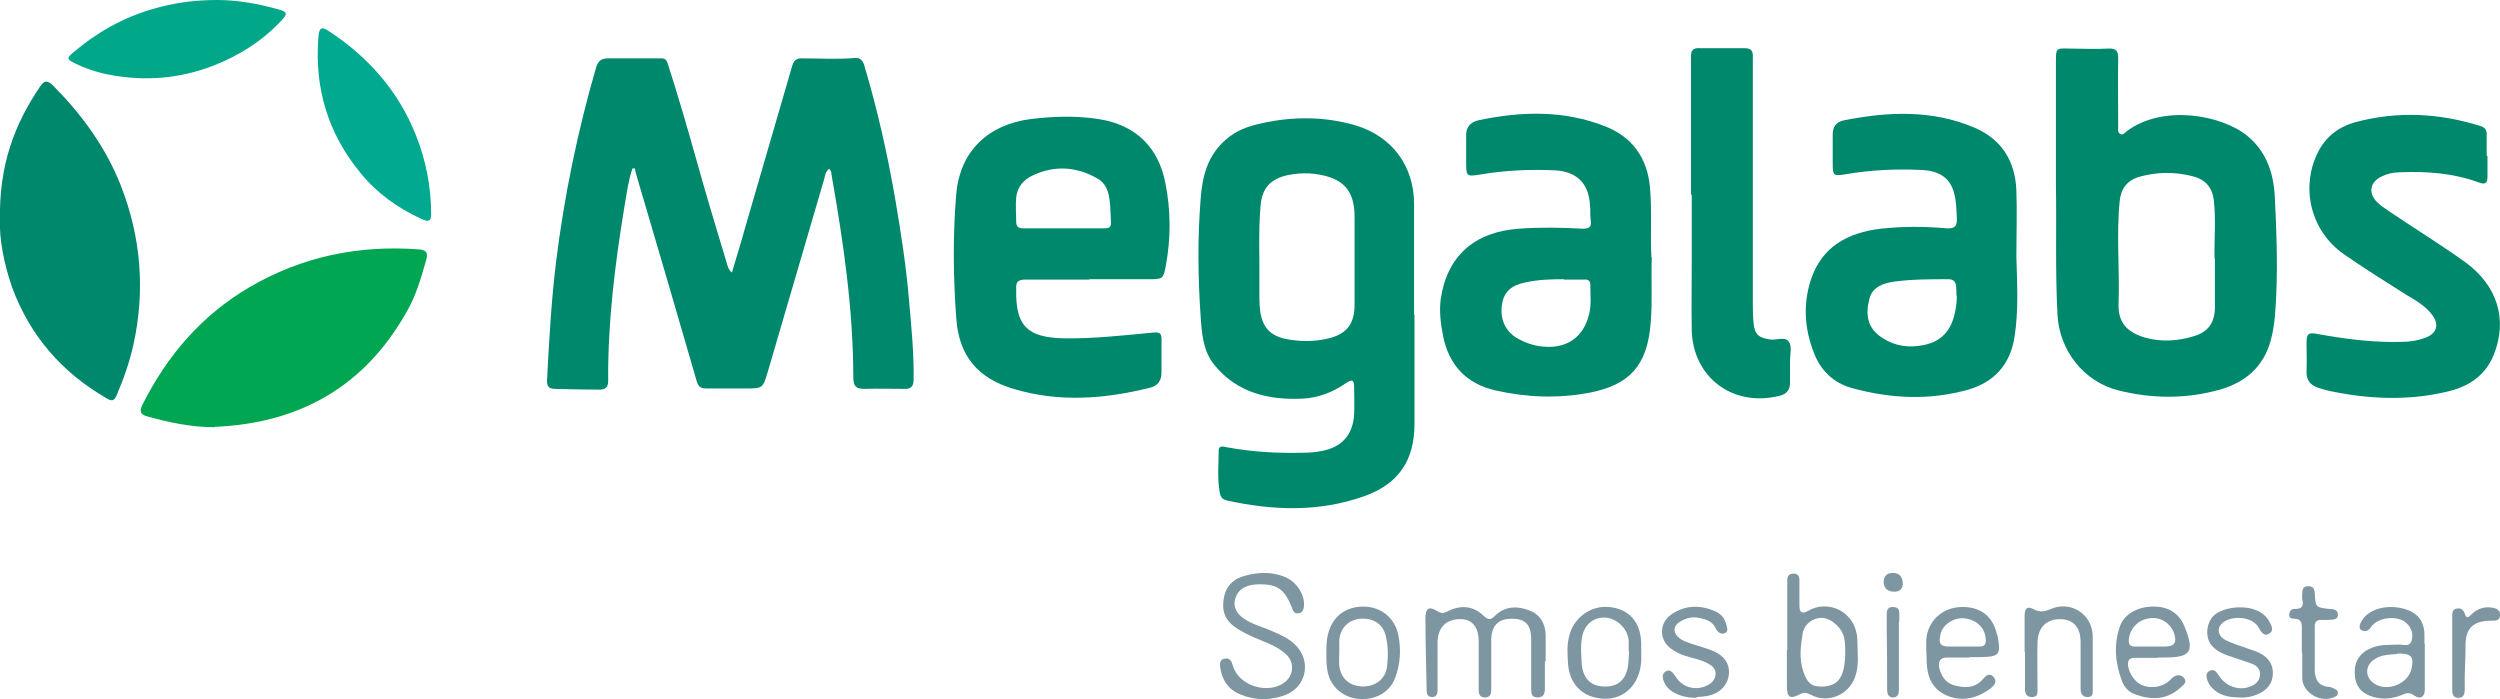 <?xml version="1.0" encoding="UTF-8"?><svg id="a" xmlns="http://www.w3.org/2000/svg" viewBox="0 0 638.4 178.5"><defs><style>.b{fill:#00a98f;}.c{fill:#00886d;}.d{fill:#00a789;}.e{fill:#00a651;}.f{fill:#7d96a2;}</style></defs><path class="c" d="m161.5,43c-1.1,3.3-1.5,6.7-2.1,10.1-2.4,14.6-4.2,29.3-4.1,44.2,0,1.7-.8,2.2-2.3,2.2-3.8,0-7.6-.1-11.4-.2-1.6,0-2-.9-1.9-2.3.5-10.1,1.1-20.2,2.3-30.2,2.1-16.8,5.5-33.3,10.2-49.5.5-1.7,1.3-2.4,3.1-2.4,4.5,0,9.1,0,13.6,0,1.3,0,1.4.8,1.7,1.6,2.5,7.8,4.8,15.7,7,23.5,2.5,9,5.2,18,7.9,26.9.3.9.4,1.9,1.4,2.7,1.1-3.8,2.3-7.5,3.3-11.2,4-13.9,8.1-27.7,12.1-41.6.4-1.3,1-1.9,2.3-1.9,4.6,0,9.2.3,13.8-.1,1.3-.1,2,.8,2.3,1.9,3.4,11.4,6,23,8,34.7,1.4,8.3,2.7,16.6,3.4,25,.6,6.8,1.3,13.6,1.2,20.5,0,1.9-.8,2.5-2.5,2.4-3.3,0-6.7-.1-10,0-2.1,0-2.8-.5-2.9-2.7,0-17.4-2.5-34.5-5.5-51.6-.1-.6,0-1.3-.7-1.9-.8.6-1,1.6-1.2,2.5-4.8,16.4-9.6,32.8-14.4,49.2-1.3,4.4-1.3,4.4-5.9,4.4-3.3,0-6.5,0-9.8,0-1.4,0-2.1-.4-2.5-1.9-5-17.2-10-34.4-15.1-51.6-.3-.9-.5-1.8-.7-2.7-.2,0-.4,0-.5,0Z"/><path class="c" d="m361.2,80.2c0,9.4,0,18.7,0,28.1,0,9.3-4.1,15.3-12.8,18.4-11.5,4.1-23.3,3.7-35.1,1.1-1.1-.2-1.6-.9-1.8-1.9-.7-3.6-.3-7.2-.3-10.8,0-1.4,1.1-1.1,2-.9,6.5,1.2,13.1,1.6,19.7,1.4,1.5,0,3-.1,4.4-.4,5.3-.9,8.2-4.1,8.5-9.5.1-2.2,0-4.4,0-6.6,0-2.1-.4-2.4-2.2-1.2-3.3,2.3-7,3.7-11,3.9-8.7.4-16.7-1.5-22.5-8.6-2.9-3.6-3.2-8-3.5-12.4-.7-10-.8-20,0-30,.4-5.8,1.8-11.2,6.5-15.2,2.6-2.3,5.7-3.4,9-4.1,8-1.8,16.1-1.8,24,.5,9.4,2.8,15,10.4,15,20.1,0,4.7,0,9.4,0,14.2,0,4.7,0,9.4,0,14.2h0Zm-15.3-13.5c0-3.9,0-7.8,0-11.7-.1-5.3-2-8.2-6.2-9.7-3.5-1.2-7.2-1.3-10.8-.6-4.5,1-6.6,3.3-7,7.8-.6,6.8-.2,13.7-.3,20.5,0,2.4-.1,4.7.3,7.1.7,3.6,2.6,5.6,6.2,6.4,3.8.8,7.5.8,11.2-.1,4.5-1.1,6.5-3.6,6.6-8.2,0-3.8,0-7.7,0-11.5Z"/><path class="c" d="m525,47.3c0-11.6,0-21.6,0-31.5,0-3.5,0-3.5,3.4-3.4,3.3,0,6.7.2,10,0,2.1-.1,2.5.7,2.5,2.5-.1,5.8,0,11.6,0,17.5,0,.6-.2,1.4.5,1.8.7.4,1.2-.3,1.7-.7,9.2-6.9,24.3-4.2,30.9,1.3,4.8,4,6.6,9.5,6.9,15.5.4,8,.7,16.1.4,24.1-.2,4.2-.3,8.5-1.5,12.7-1.8,6.5-6.3,10.4-12.6,12.3-8.7,2.5-17.4,2.5-26.2.3-8.9-2.2-15.1-10.2-15.6-19.3-.6-11.6-.2-23.1-.4-33Zm40.5,18.7c-.1-5,.4-10-.2-15-.4-3.3-2.4-5.3-5.4-6-4.6-1.2-9.3-1.1-13.8.2-2.9.9-4.5,3-4.8,6-.9,8.7,0,17.5-.3,26.3-.2,4.8,2.1,7.3,6.7,8.7,4.2,1.2,8.5.9,12.7-.4,3.5-1.1,5.1-3.4,5.2-7.1,0-4.2,0-8.4,0-12.6Z"/><path class="c" d="m278.3,71.4c-5.5,0-11,0-16.5,0-1.6,0-2.4.5-2.3,2.1,0,.1,0,.3,0,.4-.2,9.3,2.8,12.3,12.2,12.5,7.4.1,14.7-.7,22-1.4,2.7-.3,3-.1,2.9,2.6,0,2.5,0,5,0,7.5,0,2.1-.9,3.4-2.9,3.9-11.6,2.9-23.3,3.8-34.9.3-9.1-2.7-13.9-8.4-14.6-17.9-.8-10.7-.9-21.4,0-32,1-10.8,8.1-17.6,19-19,5.8-.7,11.5-.9,17.3,0,9.8,1.5,15.4,7.5,17.1,16.4,1.4,7,1.4,14.1.1,21.1-.6,3.2-.8,3.4-4,3.4-5.2,0-10.4,0-15.6,0,0,0,0,0,0,0Zm-6.6-13.1s0,0,0,0c3.4,0,6.8,0,10.2,0,.9,0,1.8,0,1.8-1.3-.1-2.1-.1-4.1-.4-6.2-.3-2.2-1.1-4.2-3.2-5.3-5.3-3-10.9-3.3-16.4-.7-2.3,1.1-3.9,2.9-4.2,5.6-.2,2,0,4.1,0,6.2,0,1.2.5,1.7,1.7,1.7,3.5,0,7,0,10.4,0Z"/><path class="c" d="m514.9,65.5c.2,6.9.6,13.9-.5,20.7-1.1,6.9-5.2,11.4-11.8,13.3-9.9,2.8-19.8,2.3-29.7-.4-4.7-1.3-8-4.5-9.7-9-2.4-6.1-2.8-12.4-.8-18.6,2.8-8.5,9.4-12.1,17.9-13.1,5.5-.6,11.1-.6,16.7-.1,1.9.1,2.8-.3,2.7-2.4-.1-2.2-.1-4.4-.7-6.6-1-3.8-3.7-5.7-8.4-5.9-6.5-.3-12.9,0-19.3,1.1-3.1.5-3.3.4-3.3-2.8,0-2.4,0-4.9,0-7.3,0-2,.8-3.3,3-3.7,11.2-2.2,22.4-2.7,33.2,1.9,7,3,10.4,8.6,10.7,16,.2,5.6,0,11.2,0,16.8Zm-15.3,10c0-.8,0-1.6-.1-2.4-.1-1.2-.7-1.8-2-1.8-4.6,0-9.2,0-13.7.6-2.8.4-5.6,1.3-6.4,4.3-1.1,4.2-.6,7.6,3.3,10.1,3.2,2.1,6.8,2.6,10.6,1.8,4.4-.9,6.8-3.6,7.8-7.8.4-1.6.6-3.2.6-4.8Z"/><path class="c" d="m421.8,65.8c-.2,5.6.2,11.2-.3,16.9-.9,10.6-5.3,15.6-15.7,17.6-8,1.5-16,1.2-23.9-.6-7.5-1.7-11.9-6.5-13.4-13.9-.6-3.1-1-6.3-.6-9.4,1.6-11,8.6-17.2,20-18,5.4-.4,10.8-.3,16.2,0,1.6,0,2.4-.3,2.1-2.1-.2-1.3,0-2.7-.2-4-.3-5.5-3.4-8.5-8.9-8.8-6.5-.3-12.9,0-19.3,1.1-3.2.5-3.4.4-3.4-2.9,0-2.3,0-4.6,0-6.9-.1-2.4,1.1-3.6,3.2-4.1,10.9-2.3,21.8-2.6,32.4,1.6,6.8,2.7,10.5,7.9,11.3,15.1.6,6,.1,12.1.4,18.2Zm-22.5,5.5c-3.3,0-6.5.1-9.7.8-3.6.7-5.5,2.4-6,5.4-.7,3.7.7,7,3.7,8.8,2.1,1.2,4.3,2,6.7,2.2,6.1.6,10.4-2.4,11.8-8.3.6-2.5.3-5,.3-7.5,0-1.1-.7-1.4-1.6-1.3-1.7,0-3.4,0-5.1,0Z"/><path class="c" d="m635.2,39.8c0,1.8,0,3.5,0,5.3,0,1.7-.6,2.1-2.2,1.5-6.5-2.4-13.3-2.9-20.2-2.6-1.7,0-3.3.4-4.7,1.1-2.9,1.4-3.4,4.2-1.1,6.5.9.9,2,1.6,3,2.3,6.5,4.4,13.2,8.5,19.6,13.1,8.2,6,10.8,14.7,7.2,23.6-2.2,5.5-6.7,8.3-12.3,9.5-9.9,2.3-19.9,1.8-29.8-.3-.9-.2-1.9-.5-2.8-.8-2-.7-3-2-2.9-4.2.1-2.4,0-4.9,0-7.3,0-2.3.5-2.7,2.9-2.2,7.1,1.3,14.2,2.2,21.4,2,2,0,4-.3,5.9-1,3.1-1.1,3.8-3.4,1.8-6-1.7-2.2-4.1-3.6-6.5-5-5.4-3.4-10.8-6.8-16-10.4-8.3-5.8-11.1-16.7-6.7-25.8,2-4.1,5.3-6.7,9.7-7.9,10.8-2.9,21.4-2.3,32,1,1.1.4,1.5,1,1.5,2.1,0,1.8,0,3.7,0,5.5Z"/><path class="e" d="m54.9,109.1c-6,0-11.7-1.2-17.4-2.8-1.9-.5-1.8-1.6-1.1-3,6.3-12.5,15-22.7,27.2-29.9,13.5-7.9,28-10.9,43.6-9.7,2.1.2,2,1.4,1.6,2.8-1.3,4.6-2.6,9.1-5,13.2-10.7,19-27.3,28.4-49,29.3Z"/><path class="c" d="m0,56.3c-.3-14.1,3.7-24.6,10.3-34.3,1.3-2,2.4-1,3.5.1,7.3,7.4,13.3,15.7,17.1,25.4,5.1,13.1,6.2,26.6,3.2,40.4-1,4.5-2.5,8.8-4.3,13-.7,1.7-1.4,1.5-2.6.8-11.4-6.6-19.5-15.9-24.1-28.3C.9,67.1-.2,60.7,0,56.3Z"/><path class="c" d="m431.8,49.7c0-11.7,0-23.4,0-35.2,0-1.6.5-2.3,2.2-2.2,3.8,0,7.6,0,11.4,0,1.8,0,2.3.7,2.2,2.4,0,20.8,0,41.6,0,62.4,0,1.8,0,3.7.2,5.5.3,2.9,1.4,3.7,4.3,4.1,1.6.2,3.8-.9,4.8.7.7,1.2.2,3.1.2,4.8,0,1.8,0,3.7,0,5.5,0,1.9-.9,3-2.8,3.4-11.8,2.9-22-4.7-22.3-16.8-.1-5.7,0-11.5,0-17.3,0-5.8,0-11.5,0-17.3,0,0,0,0,0,0Z"/><path class="d" d="m55.5,0c4.9,0,10.3.9,15.6,2.4,2.2.6,2.4,1.1.9,2.7-4.9,5.3-10.9,9.1-17.6,11.7-8.6,3.3-17.4,4-26.4,2.3-3.2-.6-6.2-1.6-9-3-1.9-.9-2-1.3-.3-2.7,6-5.1,12.7-8.9,20.3-11.1C44.1.8,49.4,0,55.5,0Z"/><path class="b" d="m110.1,54.8c0,1.6-.6,2-2.5,1.1-6.1-2.8-11.4-6.6-15.6-11.8-8.3-10.1-11.7-21.6-10.7-34.6.2-2.4.8-2.8,2.6-1.6,10.1,6.6,17.8,15.3,22.3,26.6,2.6,6.5,3.9,13.3,3.9,20.3Z"/><path class="f" d="m394.5,168.8c0,2.4,0,4.7,0,7.1,0,1.3-.4,2.2-1.9,2.2-1.5,0-1.6-1.1-1.6-2.2,0-4.2,0-8.4,0-12.6,0-3.8-1.5-5.3-4.9-5.3-3.5,0-5.2,1.7-5.3,5.3,0,4.1,0,8.1,0,12.2,0,1.2.1,2.6-1.6,2.6-1.7,0-1.6-1.4-1.6-2.6,0-3.9,0-7.8,0-11.7,0-3.7-1.7-5.7-4.7-5.7-3.6,0-5.7,2.1-5.8,5.8,0,3.9,0,7.8,0,11.7,0,1,.1,2.3-1.3,2.4-1.5,0-1.5-1.1-1.5-2.2-.1-6-.3-11.9-.3-17.9,0-2.6.9-3.2,3.1-1.8,1,.6,1.7.5,2.6,0,3.3-1.7,6.6-1.4,9.2,1.2,1.2,1.1,1.8,1,2.8,0,2.6-2.6,5.8-2.6,8.9-1.4,2.8,1.1,4.1,3.5,4.1,6.5,0,2.2,0,4.4,0,6.6h0Z"/><path class="f" d="m321.8,149.2c-1,0-2.1.1-3.1.4-1.9.6-3,1.9-3.4,3.8-.3,1.8.6,3.3,2.1,4.4,2.2,1.6,4.8,2.2,7.3,3.3,2.1.9,4.2,1.8,5.9,3.4,4.3,4,3.2,10.7-2.2,12.9-3.8,1.5-7.7,1.5-11.5,0-3.1-1.2-4.8-3.6-5.3-6.9-.1-.9-.2-2.1,1.1-2.3,1.3-.3,1.8.6,2.1,1.7,1.4,5.2,9,7.6,13.3,4.3,2.4-1.9,2.5-5.3.1-7.3-1.8-1.6-4-2.5-6.2-3.4-2-.8-4-1.7-5.8-2.8-3.1-1.9-4.3-4.3-3.7-7.8.5-3.2,2.4-5.1,5.5-5.9,3.3-.9,6.6-1,9.8.2,3,1.1,5.2,4.2,5.2,7.1,0,1-.2,2.1-1.3,2.3-1.3.3-1.6-.9-1.9-1.7-1.8-4.4-3.6-5.7-8.1-5.7Z"/><path class="f" d="m456.4,166c0-5.3,0-10.6,0-15.9,0-.7,0-1.3,0-2,0-1,.5-1.7,1.7-1.6,1.1,0,1.4.8,1.4,1.6,0,2.1,0,4.3,0,6.4,0,1.6.4,2.5,2.2,1.5,5-3,12.4,0,12.6,7.6,0,3,.5,6-.5,9-1.5,4.8-7,7.2-11.4,4.8-1-.5-1.7-.7-2.8-.1-2.5,1.3-3.3.8-3.3-2.1,0-3.1,0-6.2,0-9.3,0,0,0,0,0,0Zm14.8.4c0-1,0-2.1-.2-3.1-.3-2.6-3-5.2-5.4-5.5-2.4-.2-4.9,1.4-5.3,4.1-.5,3.2-.9,6.4.2,9.6,1.1,3.2,2.3,4,5.4,3.8,2.7-.2,4.3-1.7,4.9-4.5.3-1.4.4-2.9.4-4.4Z"/><path class="f" d="m619.2,164.4c0,3.9,0,7.8,0,11.7,0,1.9-1.2,2.6-2.7,1.5-1.1-.8-1.9-.7-3-.2-2.4,1-4.8,1.3-7.4.6-3.2-1-4.7-2.8-4.8-6.1-.1-3.1,1.4-5.3,4.4-6.5,2.3-.9,4.7-.7,7-.8,1.1,0,2.6.6,3.1-.9.5-1.6.1-3.3-1.2-4.5-2.1-2.1-7-1.7-8.9.6-.3.4-.6.9-1,1.1-.5.4-1.2.3-1.7,0-.6-.4-.5-1-.3-1.6,0-.1.1-.3.2-.4,1.4-3,5.8-4.6,10.3-3.6,3.8.8,5.8,3,5.9,6.6,0,.8,0,1.6,0,2.4,0,0,0,0,0,0Zm-7.1,2.6c-1.9.2-4.2.1-6.1,1.6-2.1,1.6-2,4.4.2,5.9,3.3,2.3,8.7.2,9.6-3.7.7-3.1,0-4-3.7-3.9Z"/><path class="f" d="m503,167.9c-1.9,0-3.9,0-5.8,0-1.7,0-2.3.9-2,2.6.5,2.2,1.7,3.9,3.8,4.5,2.4.6,4.8.9,6.9-1.1.9-.9,1.9-2.5,3.2-1,1.2,1.4-.3,2.6-1.5,3.4-3.3,2.2-7,2.9-10.7,1.2-3.6-1.7-4.8-4.8-4.9-8.5,0-2.2-.3-4.4,0-6.6.8-4.3,4.3-7.3,8.9-7.4,4.8-.1,7.9,2.3,9,6.8,0,.2.1.4.2.6.9,4.8.5,5.3-4.4,5.4-1,0-1.9,0-2.9,0,0,0,0,0,0,0Zm-1.9-2.8h0c1.5,0,3,0,4.5,0,1,0,1.5-.5,1.5-1.5,0-3-2.1-5.3-5.4-5.7-2.8-.3-5.7,1.6-6.2,4.2-.5,2.3,0,3,2.3,3,1.1,0,2.2,0,3.3,0Z"/><path class="f" d="m551,168c-2,0-4,0-6,0-1.1,0-1.6.5-1.6,1.6,0,2.1,1.8,4.7,3.7,5.4,2.5,1,5.6.3,7.2-1.5,1-1.1,2.3-1.5,3.3-.5,1.1,1.1,0,1.9-.9,2.7-3.4,3-7.2,3.1-11.2,1.7-1.7-.5-3-1.8-3.6-3.4-1.8-4.7-2.2-9.5-.5-14.2,1.1-3.1,4.8-5,8.7-4.9,3.7,0,6.4,1.8,7.7,5,2.7,6.6,1.7,8-5.2,8-.5,0-1,0-1.6,0,0,0,0,0,0,.1Zm-1.8-2.9h0c1.2,0,2.4,0,3.6,0,2.5,0,3.1-1,2.4-3.3-.9-2.7-3.6-4.4-6.4-3.9-3,.4-5.1,2.9-5.2,5.7,0,1.1.5,1.5,1.5,1.5,1.4,0,2.8,0,4.2,0Z"/><path class="f" d="m419.1,166.3c0,1.4.1,2.8-.2,4.2-1,5.2-4.9,8.3-9.8,7.9-5.1-.4-8.4-3.8-8.7-9.1-.1-2.1-.3-4.3.2-6.4,1-5,5.4-8.3,10.2-7.9,5.1.4,8.2,3.8,8.3,9.3,0,.7,0,1.3,0,2Zm-3.1.1s0,0-.1,0c0-1,0-1.9,0-2.9-.3-3.1-3.2-5.8-6.3-5.8-3.1,0-5.3,2.2-5.7,5.6-.3,2.1-.1,4.1,0,6.2.3,3.5,2.1,5.6,5.4,5.8,3.6.2,5.7-1.4,6.4-5,.2-1.3.2-2.6.3-3.9Z"/><path class="f" d="m338.7,166.8c0-1.6,0-3.2.4-4.8,1.1-4.5,4.4-7.1,9.1-7.1,4.5,0,8.1,3,8.9,7.4.7,3.6.5,7.2-.8,10.7-1.3,3.7-5,5.8-9.2,5.5-3.9-.3-7.1-2.9-8-6.6-.4-1.7-.4-3.4-.4-5Zm3.3-.3s0,0,0,0c0,1.2-.1,2.4,0,3.5.4,3.3,2.6,5.2,6,5.3,3.3,0,5.8-1.9,6.2-5.1.3-2.6.3-5.1-.3-7.7-.7-3.1-3.1-4.7-6.4-4.5-3.1.2-5.2,2.3-5.5,5.4,0,1,0,2.1,0,3.1Z"/><path class="f" d="m572.1,178.1c-2.4,0-4.6-.3-6.4-1.7-.9-.7-1.6-1.5-2-2.6-.3-1-.5-2,.6-2.5,1.2-.6,1.7.4,2.3,1.2,1.7,2.7,4.9,3.9,7.8,2.9,1.4-.5,2.5-1.3,2.7-2.9.2-1.7-.9-2.6-2.3-3.1-1.9-.7-3.9-1.3-5.9-2-4-1.4-5.6-3.6-5.2-6.9.2-1.3.7-2.4,1.6-3.3,2.6-2.5,10.4-3.3,13.5.5.1.2.3.3.4.5.6,1.2,1.7,2.6.4,3.5-1.5,1.1-2.3-.5-3-1.7-1.7-2.7-7.4-3-9.5-.5-1,1.2-.6,3.1,1.3,4,1.6.8,3.3,1.3,5,1.9,1.2.5,2.6.8,3.7,1.4,2.1,1.1,3.4,2.8,3.3,5.3-.1,2.5-1.5,4.1-3.7,5.1-1.5.7-3.1,1-4.6.9Z"/><path class="f" d="m517,166.4c0-3,0-6,0-9.1,0-2,.7-2.6,2.4-1.7,1.5.8,2.6.6,4.1,0,5.2-2.4,10.9,1.2,10.9,7,0,4.4,0,8.8,0,13.3,0,.9.2,2.1-1.3,2.1-1.3,0-1.8-.9-1.8-2.1,0-4,0-7.9,0-11.9,0-3.8-1.8-5.8-5.1-5.9-3.5,0-5.7,1.9-5.9,5.8-.1,4,0,8,0,11.9,0,1,.2,2.2-1.4,2.2-1.5,0-1.8-1-1.8-2.2,0-3.1,0-6.2,0-9.3,0,0,0,0,0,0Z"/><path class="f" d="m433.3,178.2c-2.3,0-4.4-.4-6.4-1.7-.7-.5-1.4-1.1-1.8-2-.5-1-.9-2.3.2-3,1.2-.8,1.9.3,2.6,1.3,1.7,2.8,5.2,3.7,8.1,2.2,1.2-.6,2-1.5,2.1-2.9,0-1.4-.9-2.1-2-2.7-1.8-1-3.8-1.3-5.7-1.9-1.3-.4-2.5-1-3.6-1.8-3.2-2.2-3.2-6.6,0-8.8,3.5-2.4,7.3-2.5,11.2-.8,1.4.6,2.4,1.7,2.8,3.3.2.8.7,1.9-.4,2.3-.9.4-1.8-.3-2.2-1.1-.8-1.9-2.4-2.4-4.2-2.8-1.8-.4-3.4,0-4.9.9-1.9,1.1-2,2.9-.2,4.3,1.1.8,2.4,1.2,3.7,1.6,1.6.5,3.3,1,4.8,1.6,2.9,1.2,4.3,3.3,4.1,5.9-.2,2.6-2.1,4.8-5,5.5-1.1.3-2.2.3-3.3.4Z"/><path class="f" d="m587.8,166.6c0-2.1,0-4.3,0-6.4,0-1.3-.3-2.1-1.8-2.2-.7,0-1.6-.1-1.4-1.2.1-.9.7-1.4,1.5-1.3,1.8,0,2.2-.8,1.8-2.4-.1-.5,0-1,0-1.5,0-1.1.2-1.9,1.5-1.9,1.3,0,1.6.6,1.7,1.8.2,3.6.2,3.6,3.7,4,1.1,0,2.3.2,2.2,1.6,0,1.2-1.4,1.1-2.3,1.2-.7,0-1.3,0-2,0-1.1,0-1.6.5-1.6,1.6,0,3.7,0,7.4,0,11.1,0,2.4.9,4.2,3.6,4.4.5,0,1,.3,1.5.5.4.2.8.5.8,1,0,.6-.4.9-.9,1.1-3.4,1.6-8-1-8.2-4.7,0-2.1,0-4.3,0-6.4,0,0,0,0,0,0Z"/><path class="f" d="m626.2,166.4c0-3,0-6,0-9,0-.9,0-1.8,1.2-2,1.1-.2,1.7.4,2,1.3.4,1.4,1.1.9,1.7.2,1.5-1.5,3.4-2.1,5.5-1.7,1.1.2,2,.8,1.8,2.1-.2,1.2-1.1,1.2-2.1,1.2-4.8,0-6.8,1.9-6.7,6.7,0,3.5-.3,6.9-.2,10.4,0,1.2,0,2.6-1.6,2.6-1.7,0-1.6-1.5-1.6-2.6,0-3,0-6,0-9,0,0,0,0,0,0Z"/><path class="f" d="m484.9,158.9c0,5.8,0,11.6,0,17.4,0,1-.4,1.8-1.5,1.8-1.3,0-1.5-1.1-1.5-2.1,0-5.1,0-10.1-.1-15.2,0-1.3,0-2.6,0-4,0-1,.3-1.8,1.5-1.8,1.2,0,1.8.5,1.7,1.8,0,.7,0,1.3,0,2,0,0,0,0-.1,0Z"/><path class="f" d="m485.9,149.1c0,1.1-.7,2-2.1,2-1.7,0-2.7-.8-2.8-2.4,0-1.4.7-2.4,2.3-2.4,1.7,0,2.6.9,2.6,2.9Z"/></svg>